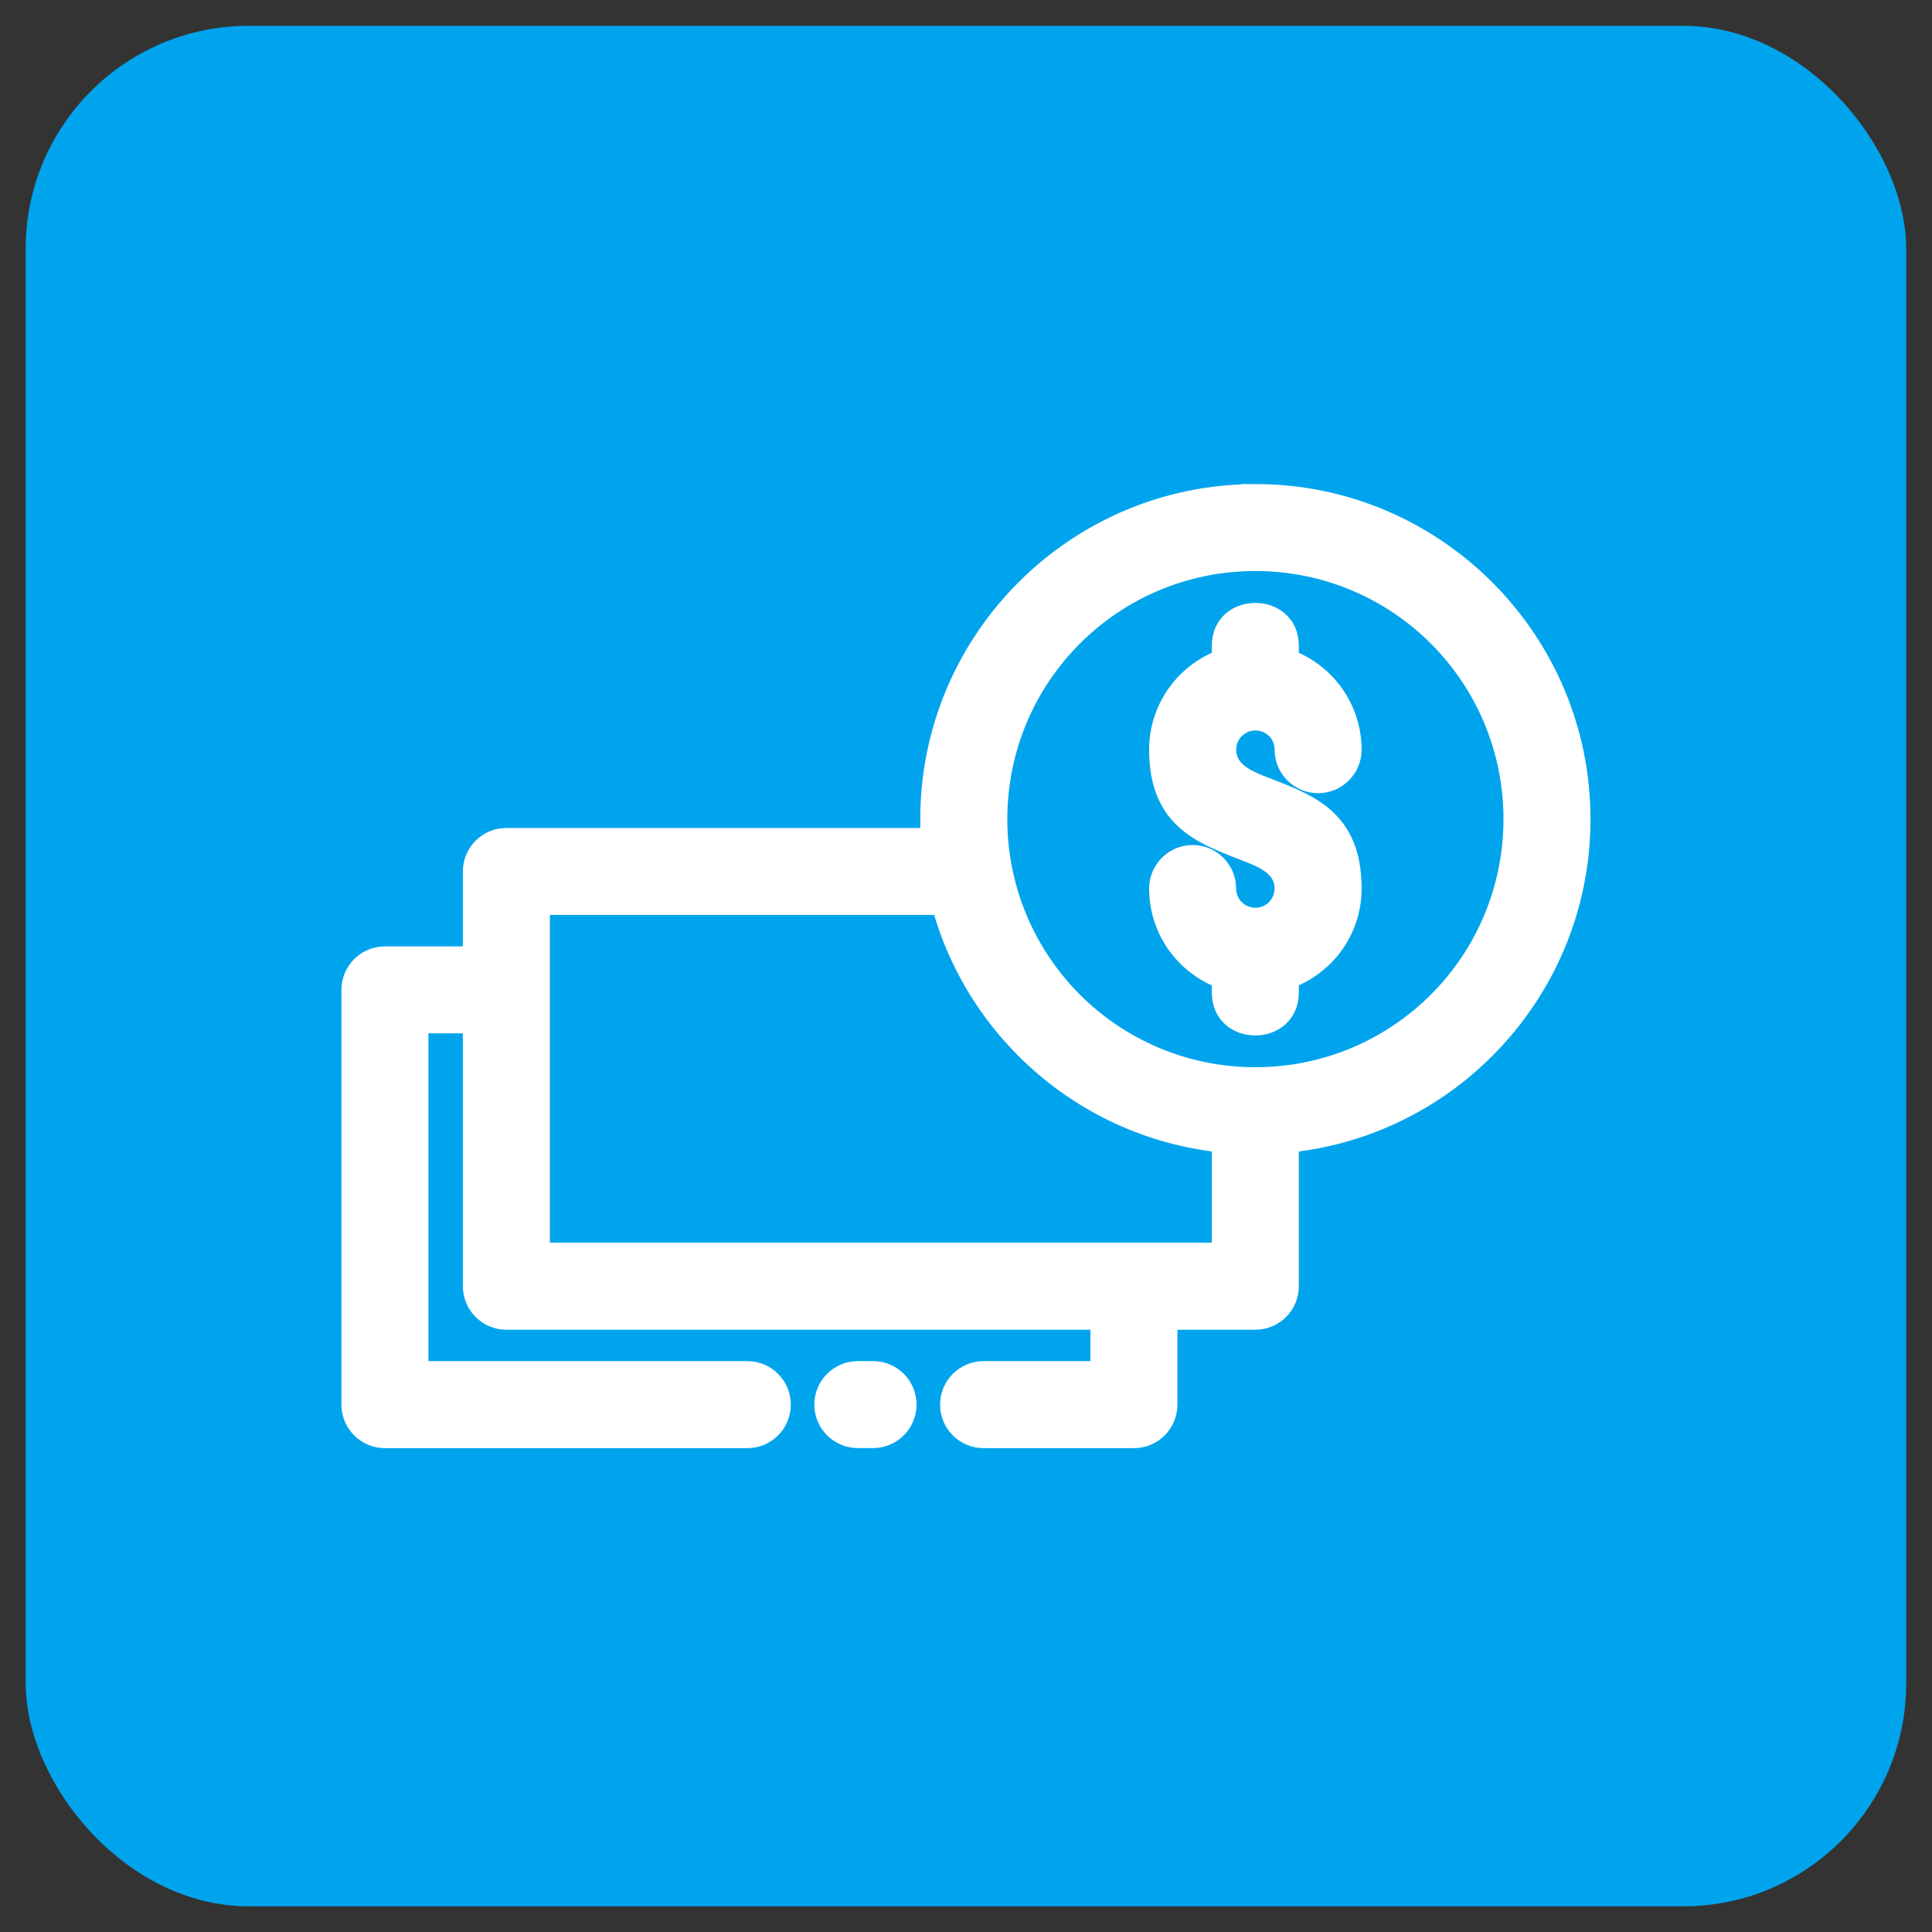 <svg width="52" height="52" viewBox="0 0 52 52" fill="none" xmlns="http://www.w3.org/2000/svg">
<rect x="0" y="0" width="52" height="52" fill="#333333" stroke="none"/>
<rect x="0.691" y="0.695" width="50.614" height="50.614" rx="6" fill="#00A4ED"/>
<path d="M33.788 13.178C36.233 13.178 38.45 14.171 40.055 15.776L40.059 15.78C41.663 17.384 42.658 19.601 42.658 22.048C42.658 24.493 41.665 26.71 40.059 28.315L40.055 28.319C38.676 29.698 36.846 30.625 34.808 30.859V34.619C34.808 35.183 34.351 35.64 33.788 35.64H31.54V37.806C31.54 38.37 31.083 38.827 30.52 38.827H26.473C25.909 38.827 25.452 38.37 25.452 37.806C25.452 37.243 25.909 36.785 26.473 36.785H29.499V35.64H13.629C13.065 35.64 12.608 35.183 12.608 34.619V27.663H11.381V36.785H20.114C20.678 36.785 21.135 37.242 21.135 37.806C21.135 38.37 20.678 38.827 20.114 38.827H10.361C9.797 38.827 9.34 38.37 9.34 37.806V26.642C9.34 26.079 9.797 25.622 10.361 25.622H12.608V23.455C12.608 22.892 13.065 22.435 13.629 22.435H24.927C24.92 22.307 24.919 22.177 24.919 22.049C24.919 19.602 25.912 17.387 27.517 15.781L27.521 15.777C29.125 14.173 31.342 13.179 33.789 13.179L33.788 13.178ZM23.498 36.784C24.062 36.784 24.519 37.241 24.519 37.805C24.519 38.368 24.062 38.825 23.498 38.825H23.089C22.526 38.825 22.068 38.368 22.068 37.805C22.068 37.241 22.526 36.784 23.089 36.784H23.498ZM32.767 30.858C30.728 30.623 28.899 29.696 27.52 28.318L27.516 28.314C26.463 27.262 25.674 25.945 25.255 24.475H14.65V33.597H32.767L32.767 30.858ZM32.767 26.709V26.424C32.431 26.286 32.126 26.083 31.872 25.83C31.382 25.34 31.079 24.662 31.079 23.915C31.079 23.352 31.536 22.894 32.1 22.894C32.663 22.894 33.12 23.352 33.12 23.915C33.12 24.099 33.196 24.266 33.316 24.387C33.434 24.505 33.599 24.58 33.78 24.582H33.804C33.967 24.578 34.116 24.517 34.229 24.42L34.26 24.387C34.38 24.266 34.455 24.099 34.455 23.915C34.455 23.392 33.939 23.193 33.425 22.995C32.253 22.545 31.079 22.093 31.079 20.178C31.079 19.43 31.382 18.753 31.873 18.263C32.125 18.01 32.429 17.806 32.767 17.669V17.384C32.767 16.042 34.808 16.042 34.808 17.384V17.669C35.146 17.807 35.449 18.01 35.703 18.263C36.193 18.757 36.498 19.435 36.498 20.178C36.498 20.741 36.04 21.199 35.477 21.199C34.913 21.199 34.456 20.741 34.456 20.178C34.456 19.991 34.383 19.824 34.265 19.706C34.14 19.585 33.972 19.511 33.789 19.511C33.606 19.511 33.438 19.587 33.317 19.706C33.196 19.827 33.122 19.994 33.122 20.178C33.122 20.702 33.638 20.9 34.152 21.098C35.324 21.548 36.498 22 36.498 23.915C36.498 24.663 36.194 25.34 35.704 25.83L35.632 25.894C35.393 26.116 35.115 26.297 34.808 26.422V26.707C34.808 28.055 32.766 28.059 32.766 26.707L32.767 26.709ZM38.619 17.217C37.384 15.982 35.675 15.219 33.789 15.219C31.902 15.219 30.194 15.982 28.959 17.217C27.725 18.452 26.962 20.159 26.962 22.047C26.962 22.457 26.998 22.857 27.067 23.248L27.07 23.256L27.072 23.273L27.076 23.297C27.333 24.682 28.005 25.921 28.959 26.876C30.194 28.111 31.902 28.874 33.788 28.874H33.789C35.675 28.874 37.384 28.111 38.619 26.876C39.853 25.642 40.616 23.933 40.616 22.047C40.616 20.16 39.853 18.452 38.619 17.217Z" fill="white" stroke="white" stroke-width="0.3"/>
</svg>
